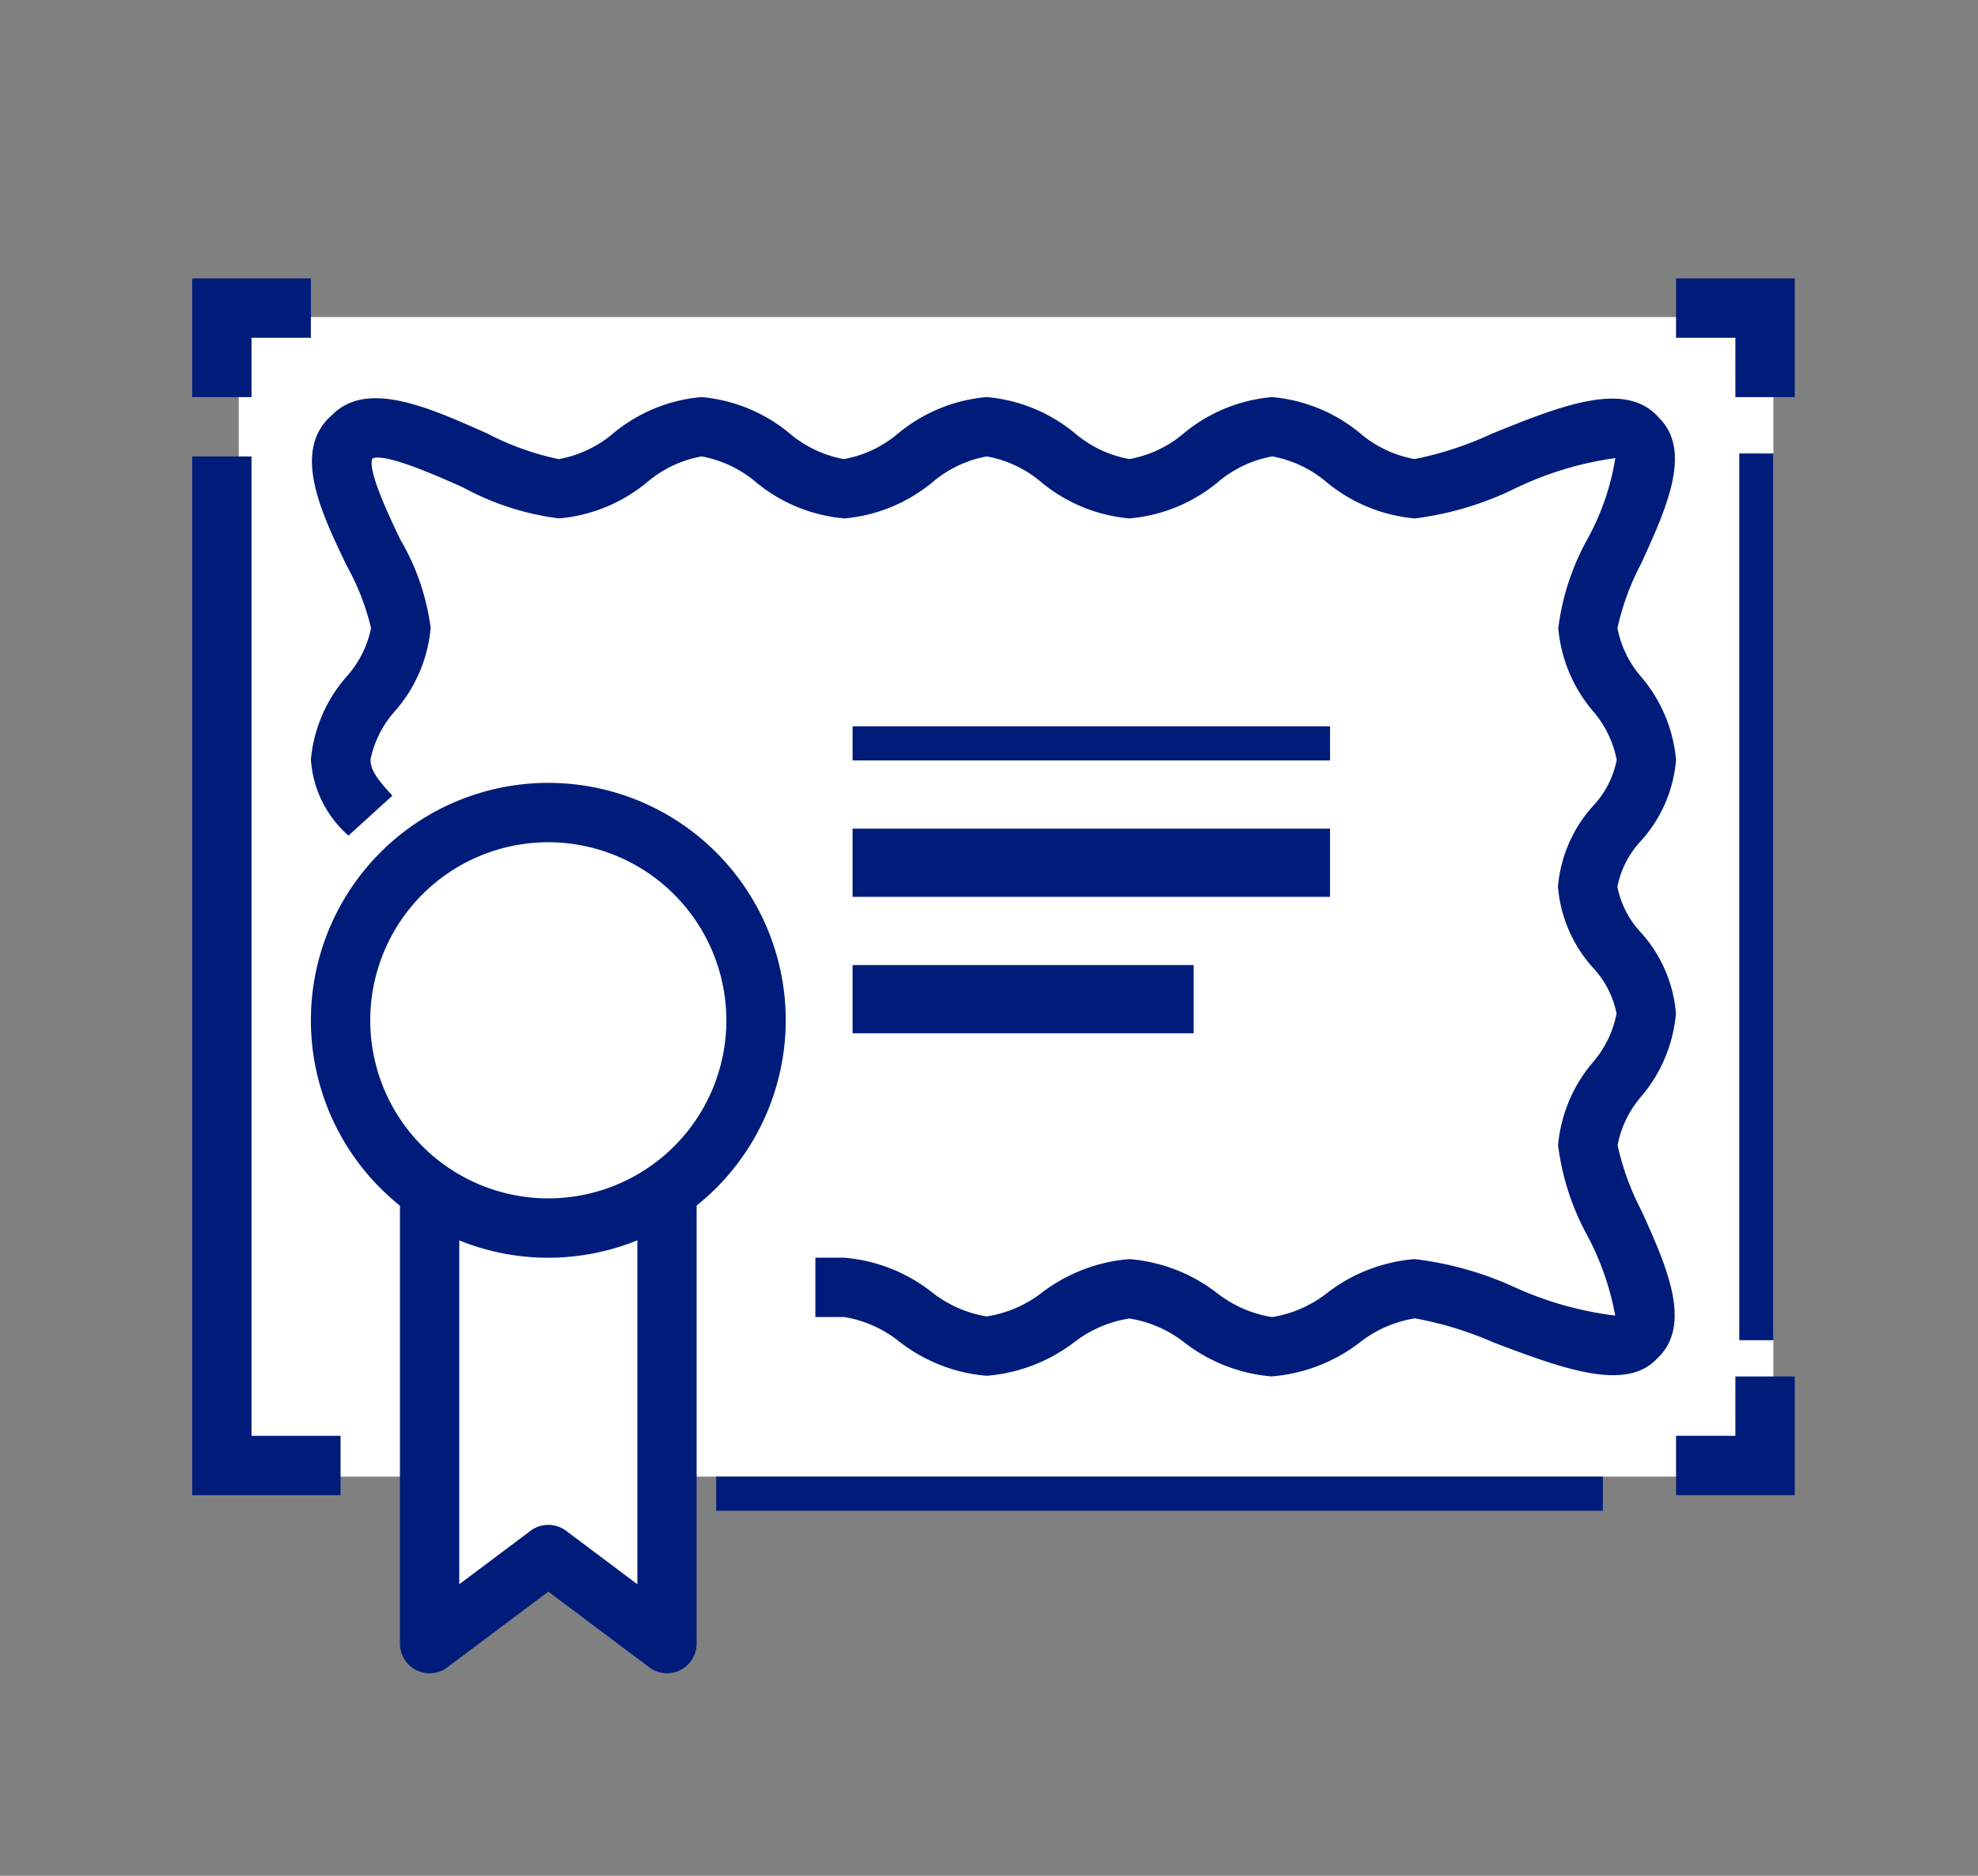 <svg xmlns="http://www.w3.org/2000/svg" width="58" height="55" viewBox="0 0 58 55">
  <rect x="0" y="0" width="58" height="55" fill="#808080" stroke="none"/>
  <g id="Group_1242" data-name="Group 1242" transform="translate(17072 4488)">
    <g id="Group_1241" data-name="Group 1241" transform="translate(-17070.313 -4485.313)">
      <rect id="Rectangle_1348" data-name="Rectangle 1348" width="45" height="34" transform="translate(5.313 6.61)" fill="#fff"/>
      <rect id="Rectangle_1349" data-name="Rectangle 1349" width="26" height="1" transform="translate(19.313 40.61)" fill="#001c7a"/>
      <path id="Path_3152" data-name="Path 3152" d="M58.481,46.481H55V44.74h1.74V43h1.74Z" transform="translate(-7.541 -5.327)" fill="#001c7a"/>
      <rect id="Rectangle_1350" data-name="Rectangle 1350" width="1" height="26" transform="translate(49.313 10.61)" fill="#001c7a"/>
      <path id="Path_3153" data-name="Path 3153" d="M58.481,9.481H56.74V7.74H55V6h3.481Z" transform="translate(-7.541 -0.524)" fill="#001c7a"/>
      <rect id="Rectangle_1351" data-name="Rectangle 1351" width="36" transform="translate(9.313 6.61)" fill="#2a5082"/>
      <path id="Path_3154" data-name="Path 3154" d="M6.74,9.481H5V6H8.481V7.74H6.74Z" transform="translate(-1.052 -0.524)" fill="#001c7a"/>
      <path id="Path_3155" data-name="Path 3155" d="M9.351,42.457H5V12H6.74V40.717H9.351Z" transform="translate(-1.052 -1.303)" fill="#001c7a"/>
      <path id="Path_3156" data-name="Path 3156" d="M37.184,38.717a4.841,4.841,0,0,1-2.557-.985A3.5,3.5,0,0,0,33,37.017a3.54,3.54,0,0,0-1.631.707,4.866,4.866,0,0,1-2.552.973,4.813,4.813,0,0,1-2.561-1,3.475,3.475,0,0,0-1.622-.723h-.841v-1.74h.841a4.8,4.8,0,0,1,2.56,1,3.487,3.487,0,0,0,1.623.723,3.542,3.542,0,0,0,1.631-.708A4.873,4.873,0,0,1,33,35.276a4.831,4.831,0,0,1,2.557.985,3.511,3.511,0,0,0,1.626.715,3.507,3.507,0,0,0,1.626-.715,4.837,4.837,0,0,1,2.558-.985,9.783,9.783,0,0,1,2.92.82,10.064,10.064,0,0,0,2.96.836,8.146,8.146,0,0,0-.812-2.335,7.4,7.4,0,0,1-.864-2.658,4.331,4.331,0,0,1,1.014-2.426,3.063,3.063,0,0,0,.7-1.436,2.732,2.732,0,0,0-.69-1.344,4.029,4.029,0,0,1-1.027-2.375A4.029,4.029,0,0,1,46.6,21.984a2.73,2.73,0,0,0,.69-1.344,3.063,3.063,0,0,0-.7-1.437,4.33,4.33,0,0,1-1.013-2.426,7.206,7.206,0,0,1,.862-2.627,7.314,7.314,0,0,0,.811-2.361,9.8,9.8,0,0,0-2.938.889,9.33,9.33,0,0,1-2.939.88A4.694,4.694,0,0,1,38.789,12.5a3.391,3.391,0,0,0-1.6-.76,3.384,3.384,0,0,0-1.6.76A4.694,4.694,0,0,1,33,13.558,4.694,4.694,0,0,1,30.422,12.5a3.392,3.392,0,0,0-1.6-.76,3.384,3.384,0,0,0-1.6.76,4.694,4.694,0,0,1-2.579,1.058A4.7,4.7,0,0,1,22.056,12.5a3.384,3.384,0,0,0-1.6-.76,3.4,3.4,0,0,0-1.6.759,4.685,4.685,0,0,1-2.578,1.058,7.893,7.893,0,0,1-2.811-.906c-.743-.332-2.294-1.024-2.665-.849-.147.353.507,1.72.821,2.377a6.827,6.827,0,0,1,.889,2.592,4.271,4.271,0,0,1-1.043,2.433,3.032,3.032,0,0,0-.721,1.425c0,.337.245.622.642,1.059l-1.289,1.17A3.257,3.257,0,0,1,9,20.63,4.274,4.274,0,0,1,10.043,18.2a3.032,3.032,0,0,0,.721-1.425,7.121,7.121,0,0,0-.719-1.84c-.76-1.587-1.62-3.387-.412-4.421,1.018-1.017,2.806-.22,4.535.552a8.192,8.192,0,0,0,2.1.754,3.4,3.4,0,0,0,1.6-.759A4.68,4.68,0,0,1,20.451,10h0a4.685,4.685,0,0,1,2.578,1.058,3.384,3.384,0,0,0,1.6.76,3.384,3.384,0,0,0,1.6-.76A4.688,4.688,0,0,1,28.818,10,4.688,4.688,0,0,1,31.4,11.058a3.392,3.392,0,0,0,1.6.76,3.384,3.384,0,0,0,1.6-.76A4.688,4.688,0,0,1,37.184,10a4.688,4.688,0,0,1,2.579,1.058,3.39,3.39,0,0,0,1.6.76,10.057,10.057,0,0,0,2.288-.754c2.006-.809,3.9-1.573,4.871-.465.995.974.23,2.651-.51,4.273a7.5,7.5,0,0,0-.7,1.9,3.057,3.057,0,0,0,.7,1.436A4.335,4.335,0,0,1,49.03,20.64,4.026,4.026,0,0,1,48,23.014a2.732,2.732,0,0,0-.69,1.344A2.734,2.734,0,0,0,48,25.7a4.026,4.026,0,0,1,1.027,2.374A4.331,4.331,0,0,1,48.016,30.5a3.063,3.063,0,0,0-.7,1.436,7.737,7.737,0,0,0,.711,1.943c.74,1.643,1.5,3.342.439,4.321-.917.981-2.8.272-4.788-.48a10.3,10.3,0,0,0-2.306-.707,3.506,3.506,0,0,0-1.627.715,4.841,4.841,0,0,1-2.557.985" transform="translate(-1.571 -1.044)" fill="#001c7a"/>
      <path id="Path_3157" data-name="Path 3157" d="M13,37V50.053l3.481-2.611,3.481,2.611V37Z" transform="translate(-2.09 -4.548)" fill="#fff"/>
      <path id="Path_3158" data-name="Path 3158" d="M19.832,50.923a.866.866,0,0,1-.522-.174L16.351,48.53l-2.959,2.219a.87.87,0,0,1-1.392-.7V37h1.74V48.313l2.089-1.566a.869.869,0,0,1,1.044,0l2.089,1.566V37H20.7V50.053a.869.869,0,0,1-.87.87" transform="translate(-1.96 -4.548)" fill="#001c7a"/>
      <path id="Path_3159" data-name="Path 3159" d="M22.183,30.091" transform="translate(-1.701 -2.861)" fill="#9cc1e7"/>
      <path id="Path_3160" data-name="Path 3160" d="M15.962,36.923a6.962,6.962,0,1,1,6.962-6.962,6.97,6.97,0,0,1-6.962,6.962m0-12.183a5.221,5.221,0,1,0,5.221,5.221,5.227,5.227,0,0,0-5.221-5.221" transform="translate(-1.571 -2.731)" fill="#001c7a"/>
      <rect id="Rectangle_1352" data-name="Rectangle 1352" width="14" height="1" transform="translate(23.313 18.61)" fill="#001c7a"/>
      <rect id="Rectangle_1353" data-name="Rectangle 1353" width="14" height="2" transform="translate(23.313 21.61)" fill="#001c7a"/>
      <rect id="Rectangle_1354" data-name="Rectangle 1354" width="10" height="2" transform="translate(23.313 25.61)" fill="#001c7a"/>
    </g>
    <rect id="Rectangle_1356" data-name="Rectangle 1356" width="58" height="55" transform="translate(-17072 -4488)" fill="none"/>
  </g>
</svg>
